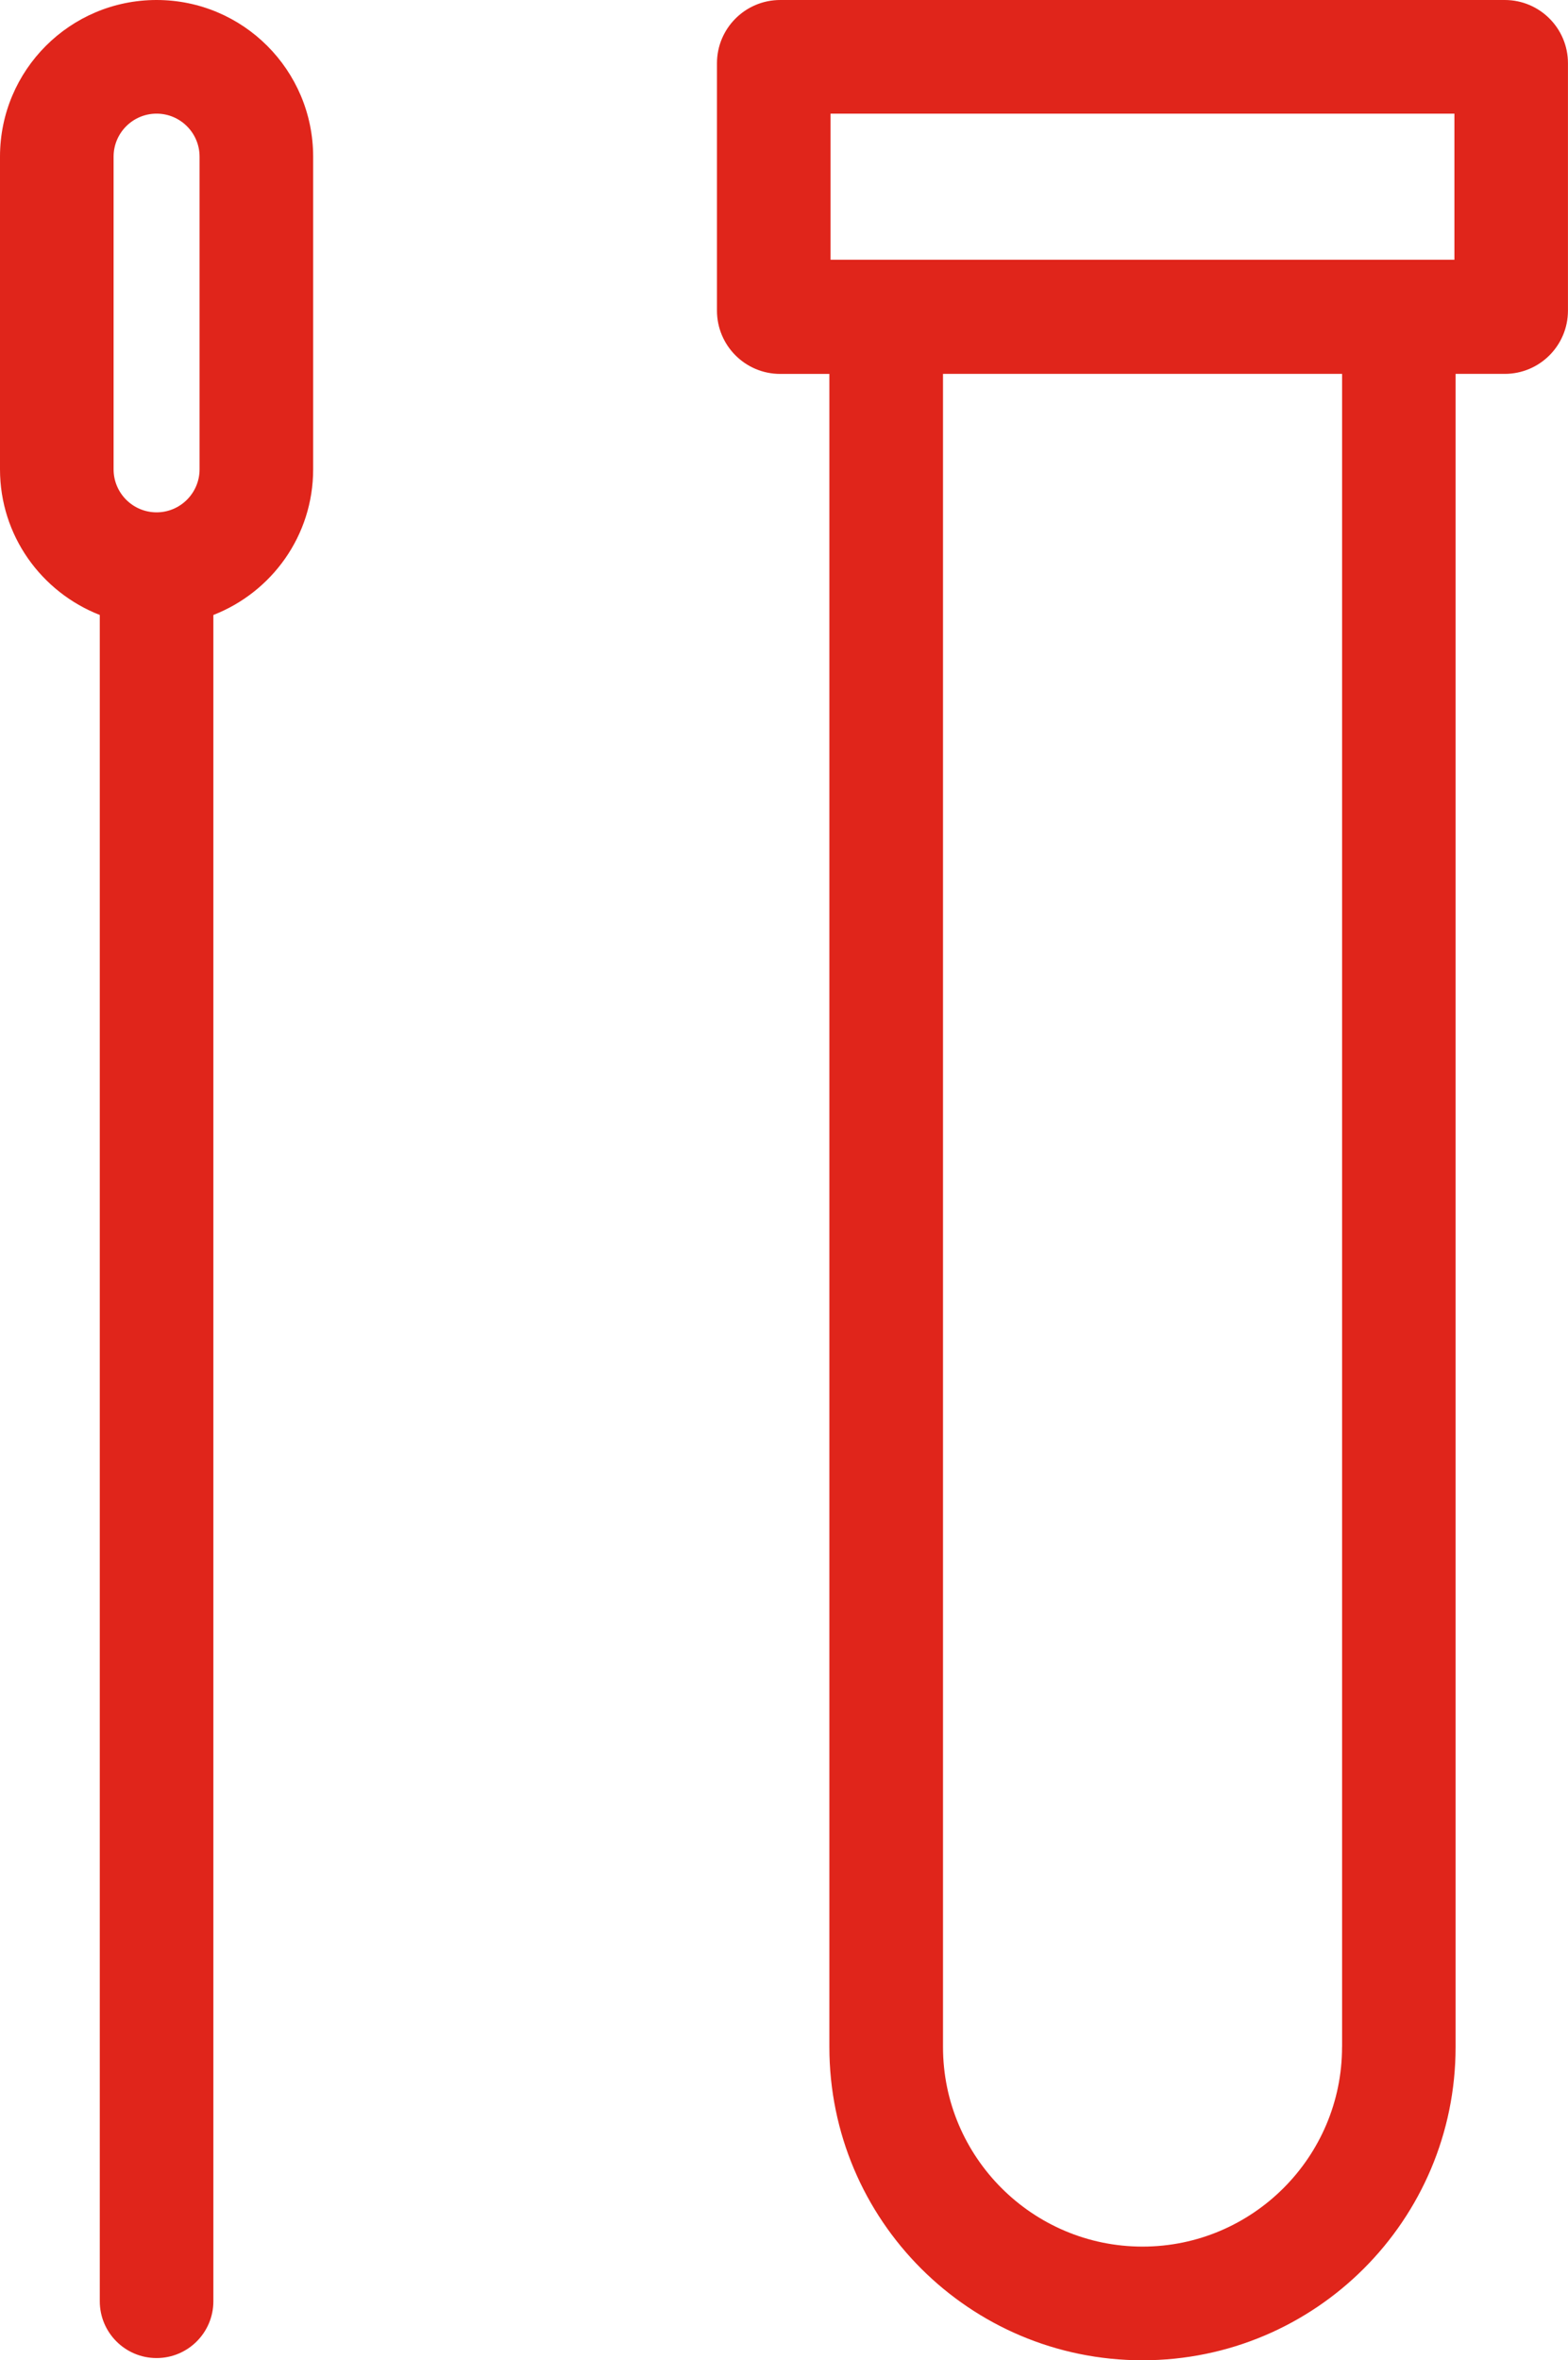 <?xml version="1.0" encoding="utf-8"?>
<!-- Generator: Adobe Illustrator 25.4.1, SVG Export Plug-In . SVG Version: 6.00 Build 0)  -->
<svg version="1.1" id="Layer_1" xmlns="http://www.w3.org/2000/svg" xmlns:xlink="http://www.w3.org/1999/xlink" x="0px" y="0px"
	 viewBox="0 0 35.891 54" enable-background="new 0 0 35.891 54" xml:space="preserve">
<path fill="#e0251b" d="M34.444,0H17.859c-0.799,0-1.448,0.648-1.448,1.448v5.659
	c0,0.799,0.648,1.448,1.448,1.448h1.125v38.279c0,3.958,3.209,7.167,7.167,7.167
	c3.958,0,7.167-3.209,7.167-7.167V8.554h1.125c0.799,0,1.447-0.648,1.447-1.448V1.448
	C35.891,0.648,35.243,0,34.444,0z M33.291,2.6v3.343H19.011V2.6H33.291z M30.719,46.833
	c0,2.518-2.049,4.567-4.567,4.567c-2.518,0-4.567-2.049-4.567-4.567V8.554h9.135V46.833z M3.584,0
	C1.604,0,0,1.604,0,3.584v7.154c0,1.519,0.949,2.81,2.284,3.332v38.58c0,0.718,0.582,1.3,1.3,1.3
	s1.3-0.582,1.3-1.3V14.07c1.335-0.521,2.284-1.812,2.284-3.332V3.584
	C7.167,1.604,5.563,0,3.584,0z M2.6,3.584c0-0.542,0.441-0.984,0.984-0.984s0.984,0.441,0.984,0.984
	v7.154c0,0.542-0.441,0.984-0.984,0.984s-0.984-0.441-0.984-0.984V3.584z"/>
</svg>
